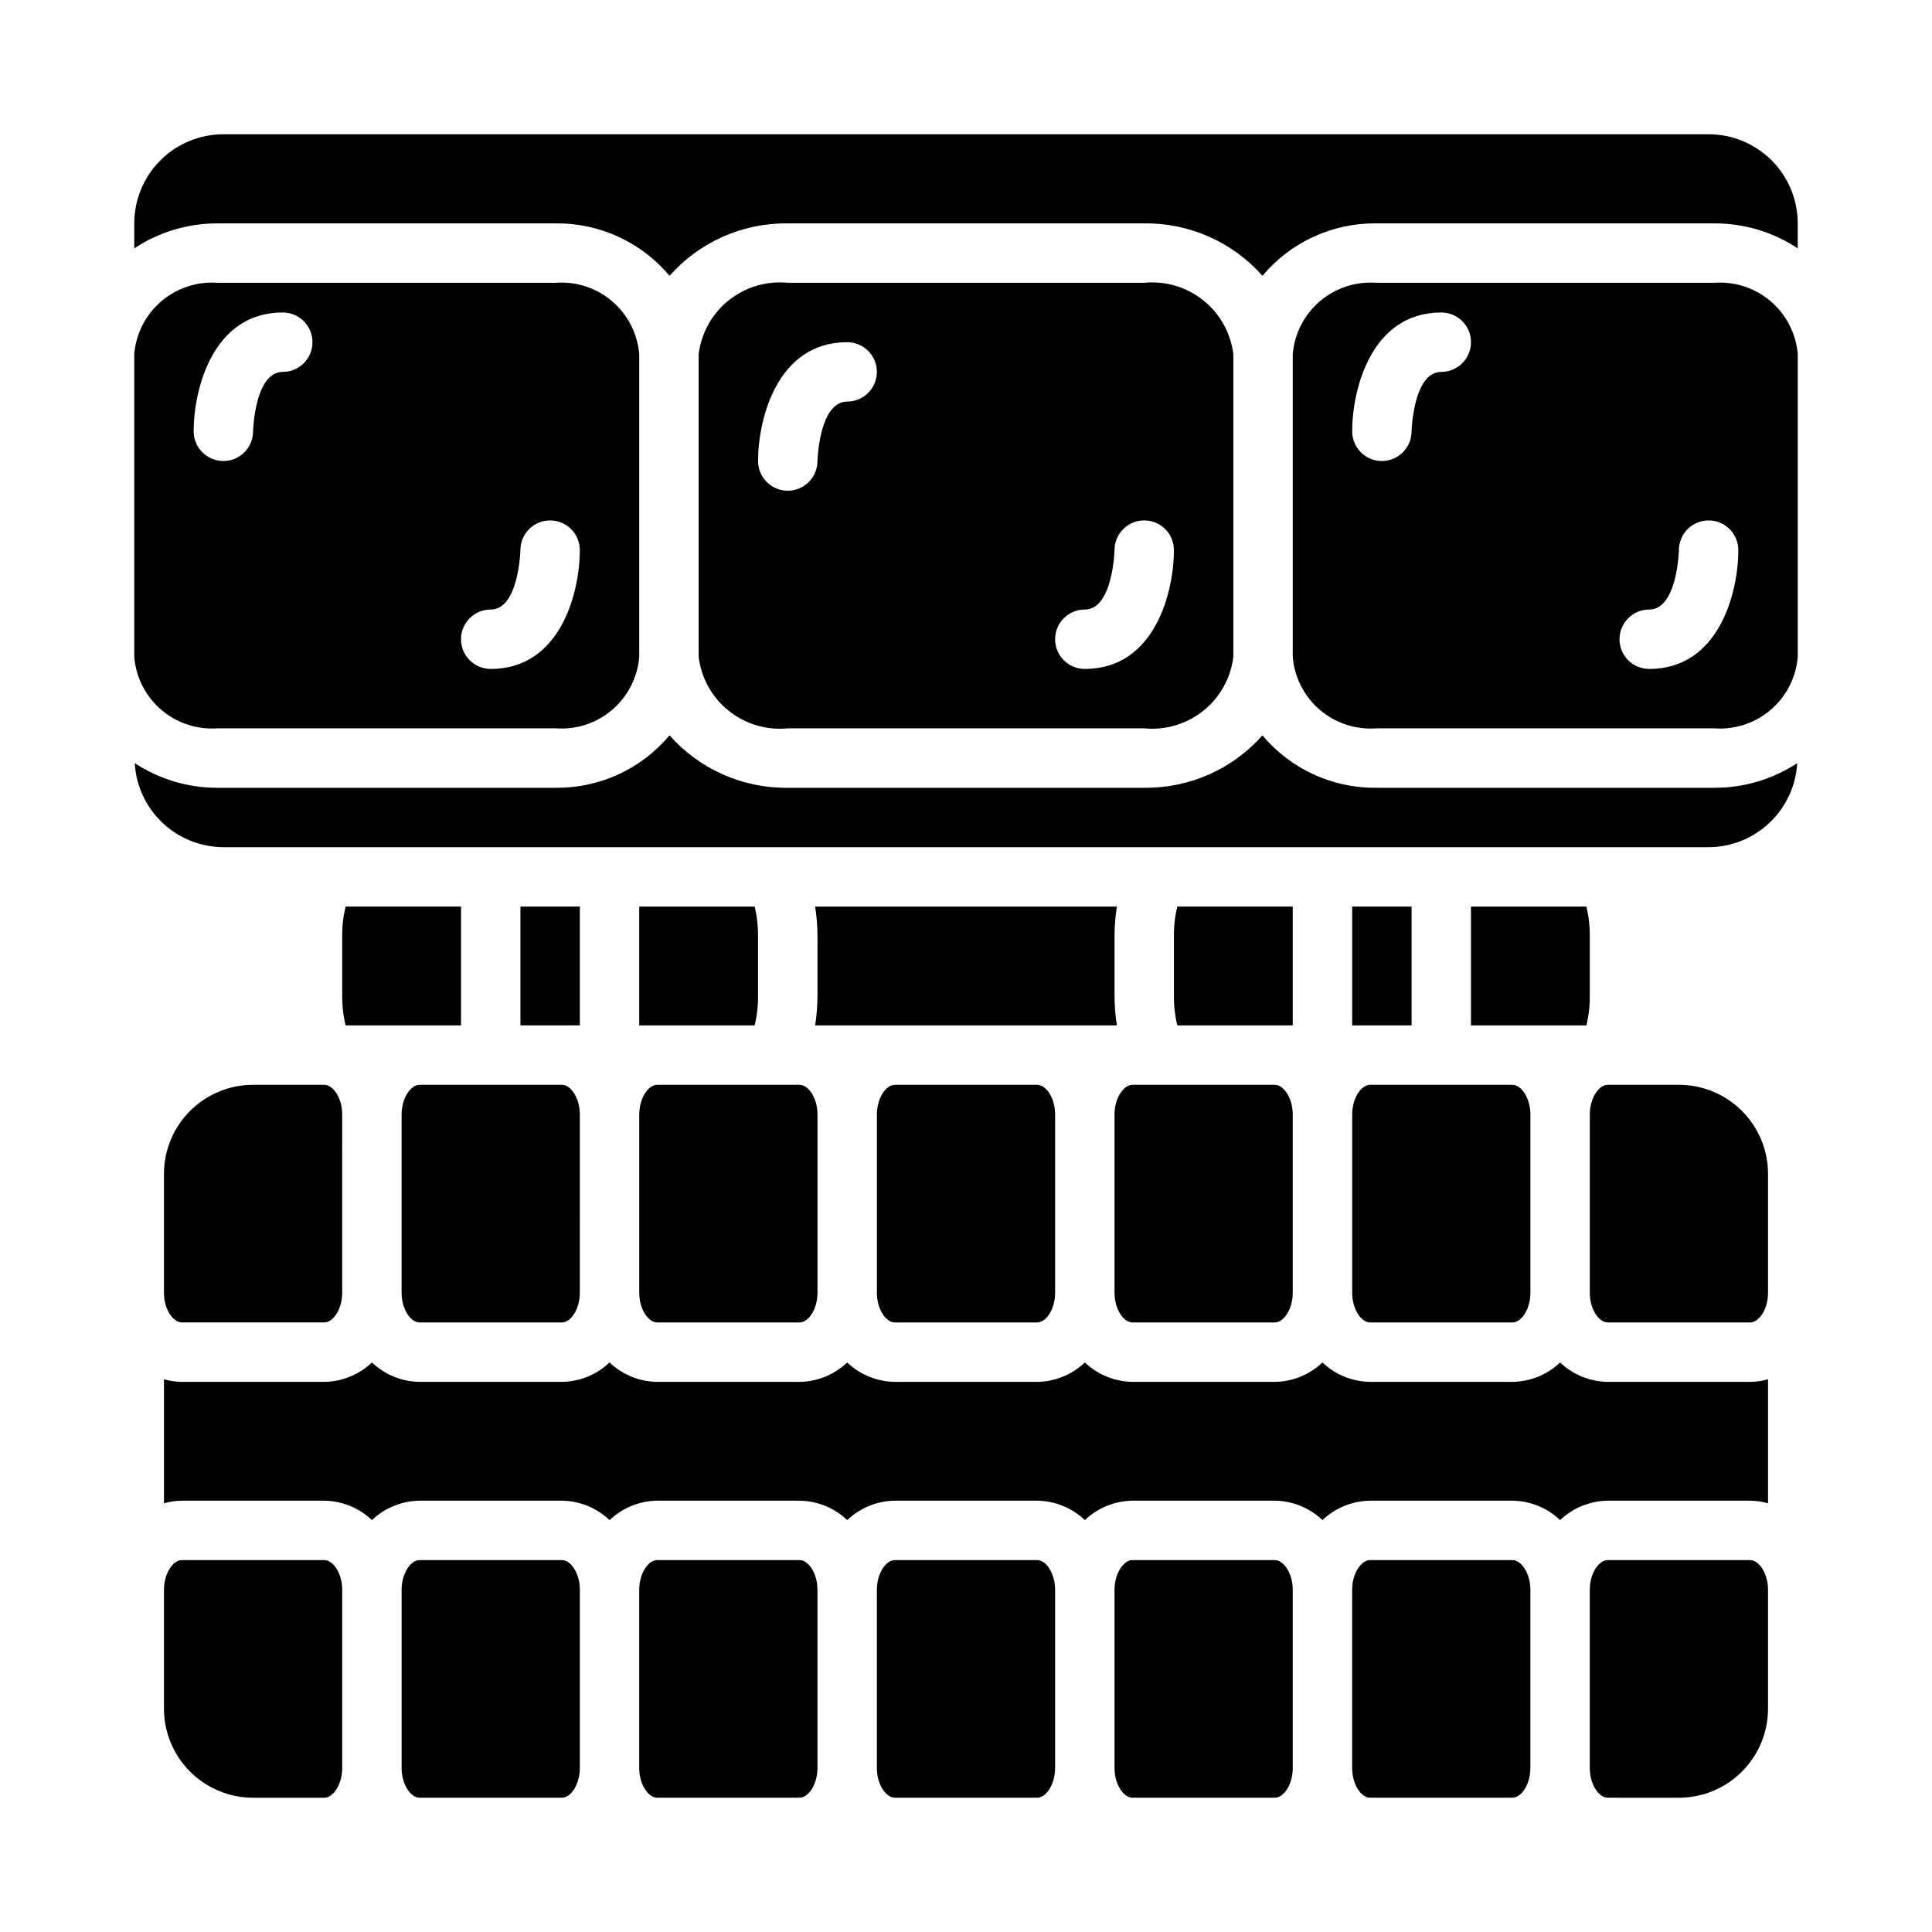 <?xml version="1.0" encoding="UTF-8"?>
<!-- Uploaded to: SVG Repo, www.svgrepo.com, Generator: SVG Repo Mixer Tools -->
<svg fill="#000000" width="800px" height="800px" version="1.1" viewBox="144 144 512 512" xmlns="http://www.w3.org/2000/svg">
 <g>
  <path d="m281.92 384.25h15.742v31.488h-15.742z"/>
  <path d="m229.96 494.46c2.234 0 4.723-3.371 4.723-7.871l0.004-47.23c0-4.504-2.488-7.871-4.723-7.871h-18.895c-6.266 0-12.27 2.488-16.699 6.914-4.43 4.43-6.918 10.438-6.918 16.699v31.488c0 4.504 2.488 7.871 4.723 7.871z"/>
  <path d="m250.43 439.36v47.23c0 4.504 2.488 7.871 4.723 7.871h37.785c2.234 0 4.723-3.371 4.723-7.871l0.004-47.23c0-4.504-2.488-7.871-4.723-7.871h-37.789c-2.234 0-4.723 3.367-4.723 7.871z"/>
  <path d="m234.69 392.12v15.746c-0.027 2.652 0.273 5.293 0.895 7.871h30.594v-31.488h-30.594c-0.621 2.578-0.922 5.223-0.895 7.871z"/>
  <path d="m344.89 407.87v-15.746c0.027-2.648-0.273-5.293-0.898-7.871h-30.59v31.488h30.59c0.625-2.578 0.926-5.219 0.898-7.871z"/>
  <path d="m570.04 510.21c-4.695-0.066-9.195-1.902-12.598-5.141-3.402 3.238-7.898 5.074-12.594 5.141h-37.785c-4.695-0.066-9.195-1.902-12.598-5.141-3.398 3.238-7.898 5.074-12.594 5.141h-37.785c-4.695-0.066-9.191-1.902-12.594-5.141-3.402 3.238-7.902 5.074-12.598 5.141h-37.785c-4.695-0.066-9.191-1.902-12.594-5.141-3.402 3.238-7.902 5.074-12.598 5.141h-37.785c-4.695-0.066-9.191-1.902-12.594-5.141-3.402 3.238-7.902 5.074-12.598 5.141h-37.785c-4.695-0.066-9.191-1.902-12.594-5.141-3.402 3.238-7.898 5.074-12.598 5.141h-37.785c-1.598-0.016-3.188-0.25-4.723-0.691v32.875-0.004c1.535-0.441 3.125-0.676 4.723-0.691h37.785c4.699 0.066 9.195 1.902 12.598 5.141 3.402-3.238 7.898-5.074 12.594-5.141h37.785c4.695 0.066 9.195 1.902 12.598 5.141 3.402-3.238 7.898-5.074 12.594-5.141h37.785c4.695 0.066 9.195 1.902 12.598 5.141 3.402-3.238 7.898-5.074 12.594-5.141h37.785c4.695 0.066 9.195 1.902 12.598 5.141 3.402-3.238 7.898-5.074 12.594-5.141h37.785c4.695 0.066 9.195 1.902 12.594 5.141 3.402-3.238 7.902-5.074 12.598-5.141h37.785c4.695 0.066 9.191 1.902 12.594 5.141 3.402-3.238 7.902-5.074 12.598-5.141h37.785c1.598 0.016 3.188 0.25 4.723 0.691v-32.871c-1.535 0.441-3.125 0.676-4.723 0.691z"/>
  <path d="m313.41 486.59c0 4.504 2.488 7.871 4.723 7.871h37.785c2.234 0 4.723-3.371 4.723-7.871v-47.23c0-4.504-2.488-7.871-4.723-7.871h-37.785c-2.234 0-4.723 3.371-4.723 7.871z"/>
  <path d="m292.94 557.44h-37.785c-2.234 0-4.723 3.371-4.723 7.871v47.23c0 4.504 2.488 7.871 4.723 7.871h37.785c2.234 0 4.723-3.371 4.723-7.871l0.004-47.227c0-4.504-2.488-7.875-4.727-7.875z"/>
  <path d="m355.91 557.44h-37.785c-2.234 0-4.723 3.371-4.723 7.871v47.23c0 4.504 2.488 7.871 4.723 7.871h37.785c2.234 0 4.723-3.371 4.723-7.871v-47.227c0-4.504-2.484-7.875-4.723-7.875z"/>
  <path d="m607.82 557.44h-37.785c-2.234 0-4.723 3.371-4.723 7.871v47.23c0 4.504 2.488 7.871 4.723 7.871l18.891 0.004c6.266 0 12.273-2.488 16.699-6.914 4.43-4.43 6.918-10.438 6.918-16.699v-31.488c0-4.504-2.488-7.875-4.723-7.875z"/>
  <path d="m360.02 415.74h79.965c-0.41-2.606-0.617-5.234-0.621-7.871v-15.746c0.004-2.633 0.211-5.266 0.621-7.871h-79.965c0.41 2.606 0.617 5.238 0.621 7.871v15.746c-0.004 2.637-0.211 5.266-0.621 7.871z"/>
  <path d="m418.89 557.44h-37.785c-2.234 0-4.723 3.371-4.723 7.871v47.23c0 4.504 2.488 7.871 4.723 7.871h37.785c2.234 0 4.723-3.371 4.723-7.871v-47.227c0-4.504-2.484-7.875-4.723-7.875z"/>
  <path d="m481.87 557.44h-37.785c-2.234 0-4.723 3.371-4.723 7.871v47.23c0 4.504 2.488 7.871 4.723 7.871h37.785c2.234 0 4.723-3.371 4.723-7.871v-47.227c0-4.504-2.488-7.875-4.723-7.875z"/>
  <path d="m229.96 557.44h-37.785c-2.234 0-4.723 3.371-4.723 7.871v31.492c0 6.262 2.488 12.27 6.918 16.699 4.43 4.426 10.434 6.914 16.699 6.914h18.895c2.234 0 4.723-3.371 4.723-7.871v-47.23c0-4.504-2.488-7.875-4.727-7.875z"/>
  <path d="m544.84 557.44h-37.785c-2.234 0-4.723 3.371-4.723 7.871v47.23c0 4.504 2.488 7.871 4.723 7.871h37.785c2.234 0 4.723-3.371 4.723-7.871v-47.227c0-4.504-2.488-7.875-4.723-7.875z"/>
  <path d="m201.62 337.02h89.738c5.422 0.379 10.773-1.391 14.898-4.926 4.121-3.539 6.691-8.555 7.144-13.969v-80.293c-0.453-5.414-3.023-10.434-7.144-13.969-4.125-3.535-9.477-5.305-14.898-4.926h-89.738c-5.422-0.379-10.773 1.391-14.898 4.926-4.125 3.535-6.691 8.555-7.144 13.969v80.293c0.453 5.414 3.019 10.43 7.144 13.969 4.125 3.535 9.477 5.305 14.898 4.926zm72.422-31.488c7.43 0 7.871-15.609 7.871-15.742v-0.004c0-4.348 3.523-7.871 7.871-7.871 2.09 0 4.09 0.828 5.566 2.305 1.477 1.477 2.309 3.481 2.309 5.566 0 10.895-4.938 31.488-23.617 31.488-4.348 0-7.871-3.523-7.871-7.871s3.523-7.871 7.871-7.871zm-55.105-78.723c4.348 0 7.871 3.527 7.871 7.875s-3.523 7.871-7.871 7.871c-7.43 0-7.871 15.609-7.871 15.742 0 2.09-0.828 4.09-2.305 5.566-1.477 1.477-3.481 2.309-5.566 2.309-4.348 0-7.875-3.527-7.875-7.875 0-10.895 4.938-31.488 23.617-31.488z"/>
  <path d="m508.63 352.77c-11.598 0.094-22.625-5.004-30.07-13.895-7.93 8.965-19.367 14.039-31.332 13.895h-94.465c-11.965 0.145-23.402-4.93-31.328-13.895-7.445 8.891-18.477 13.988-30.074 13.895h-89.738c-7.785 0.016-15.402-2.254-21.91-6.523 0.344 6.004 2.965 11.648 7.328 15.789 4.363 4.137 10.141 6.453 16.156 6.481h393.6c6.012-0.027 11.789-2.344 16.152-6.481 4.363-4.141 6.984-9.785 7.328-15.789-6.508 4.269-14.125 6.539-21.906 6.523z"/>
  <path d="m447.23 337.02c5.621 0.547 11.234-1.121 15.648-4.648 4.41-3.531 7.269-8.641 7.969-14.246v-80.293c-0.699-5.606-3.559-10.719-7.969-14.246-4.414-3.527-10.027-5.195-15.648-4.648h-94.465c-5.621-0.547-11.234 1.121-15.645 4.648s-7.269 8.641-7.973 14.246v80.293c0.703 5.606 3.562 10.715 7.973 14.246 4.41 3.527 10.023 5.195 15.645 4.648zm-15.742-31.488c7.43 0 7.871-15.609 7.871-15.742v-0.004c0-4.348 3.523-7.871 7.871-7.871 2.09 0 4.09 0.828 5.566 2.305 1.477 1.477 2.305 3.481 2.305 5.566 0 10.895-4.938 31.488-23.617 31.488h0.004c-4.348 0-7.875-3.523-7.875-7.871s3.527-7.871 7.875-7.871zm-86.594-39.359c0-10.895 4.938-31.488 23.617-31.488 4.348 0 7.871 3.523 7.871 7.871s-3.523 7.871-7.871 7.871c-7.43 0-7.871 15.609-7.871 15.742l-0.004 0.004c0 2.086-0.828 4.09-2.305 5.566-1.477 1.473-3.477 2.305-5.566 2.305-4.348 0-7.871-3.523-7.871-7.871z"/>
  <path d="m588.93 431.49h-18.891c-2.234 0-4.723 3.371-4.723 7.871v47.23c0 4.504 2.488 7.871 4.723 7.871h37.785c2.234 0 4.723-3.371 4.723-7.871v-31.488c0-6.262-2.488-12.27-6.918-16.699-4.426-4.426-10.434-6.914-16.699-6.914z"/>
  <path d="m596.8 179.58h-393.6c-6.266 0-12.273 2.488-16.699 6.918-4.43 4.426-6.918 10.434-6.918 16.699v6.629-0.004c6.531-4.332 14.203-6.637 22.043-6.625h89.738c11.598-0.094 22.629 5.004 30.074 13.895 7.926-8.965 19.363-14.039 31.328-13.895h94.465c11.965-0.145 23.402 4.93 31.332 13.895 7.445-8.891 18.473-13.988 30.07-13.895h89.742c7.84-0.012 15.508 2.293 22.039 6.625v-6.625c0-6.266-2.488-12.273-6.914-16.699-4.43-4.43-10.438-6.918-16.699-6.918z"/>
  <path d="m598.38 218.94h-89.742c-5.418-0.379-10.77 1.391-14.895 4.926-4.125 3.535-6.691 8.555-7.148 13.969v80.293c0.457 5.414 3.023 10.43 7.148 13.969 4.125 3.535 9.477 5.305 14.895 4.926h89.742c5.418 0.379 10.77-1.391 14.895-4.926 4.125-3.539 6.691-8.555 7.144-13.969v-80.293c-0.453-5.414-3.019-10.434-7.144-13.969-4.125-3.535-9.477-5.305-14.895-4.926zm-72.426 23.617c-7.43 0-7.871 15.609-7.871 15.742 0 2.09-0.828 4.09-2.305 5.566-1.477 1.477-3.481 2.309-5.566 2.309-4.348 0-7.871-3.527-7.871-7.875 0-10.895 4.938-31.488 23.617-31.488h-0.004c4.348 0 7.875 3.527 7.875 7.875s-3.527 7.871-7.875 7.871zm55.105 78.719c-4.348 0-7.871-3.523-7.871-7.871s3.523-7.871 7.871-7.871c7.43 0 7.871-15.609 7.871-15.742v-0.004c0-4.348 3.527-7.871 7.875-7.871 2.086 0 4.09 0.828 5.566 2.305 1.473 1.477 2.305 3.481 2.305 5.566 0 10.895-4.938 31.488-23.617 31.488z"/>
  <path d="m565.31 407.87v-15.746c0.027-2.648-0.273-5.293-0.898-7.871h-30.59v31.488h30.59c0.625-2.578 0.926-5.219 0.898-7.871z"/>
  <path d="m381.11 431.49c-2.234 0-4.723 3.371-4.723 7.871v47.23c0 4.504 2.488 7.871 4.723 7.871h37.785c2.234 0 4.723-3.371 4.723-7.871v-47.23c0-4.504-2.488-7.871-4.723-7.871z"/>
  <path d="m439.36 439.36v47.23c0 4.504 2.488 7.871 4.723 7.871h37.785c2.234 0 4.723-3.371 4.723-7.871v-47.23c0-4.504-2.488-7.871-4.723-7.871h-37.785c-2.234 0-4.723 3.367-4.723 7.871z"/>
  <path d="m502.34 486.59c0 4.504 2.488 7.871 4.723 7.871h37.785c2.234 0 4.723-3.371 4.723-7.871v-47.23c0-4.504-2.488-7.871-4.723-7.871h-37.785c-2.234 0-4.723 3.371-4.723 7.871z"/>
  <path d="m486.59 384.25h-30.59c-0.625 2.578-0.926 5.223-0.898 7.871v15.746c-0.027 2.652 0.273 5.293 0.898 7.871h30.59z"/>
  <path d="m502.34 384.25h15.742v31.488h-15.742z"/>
 </g>
</svg>